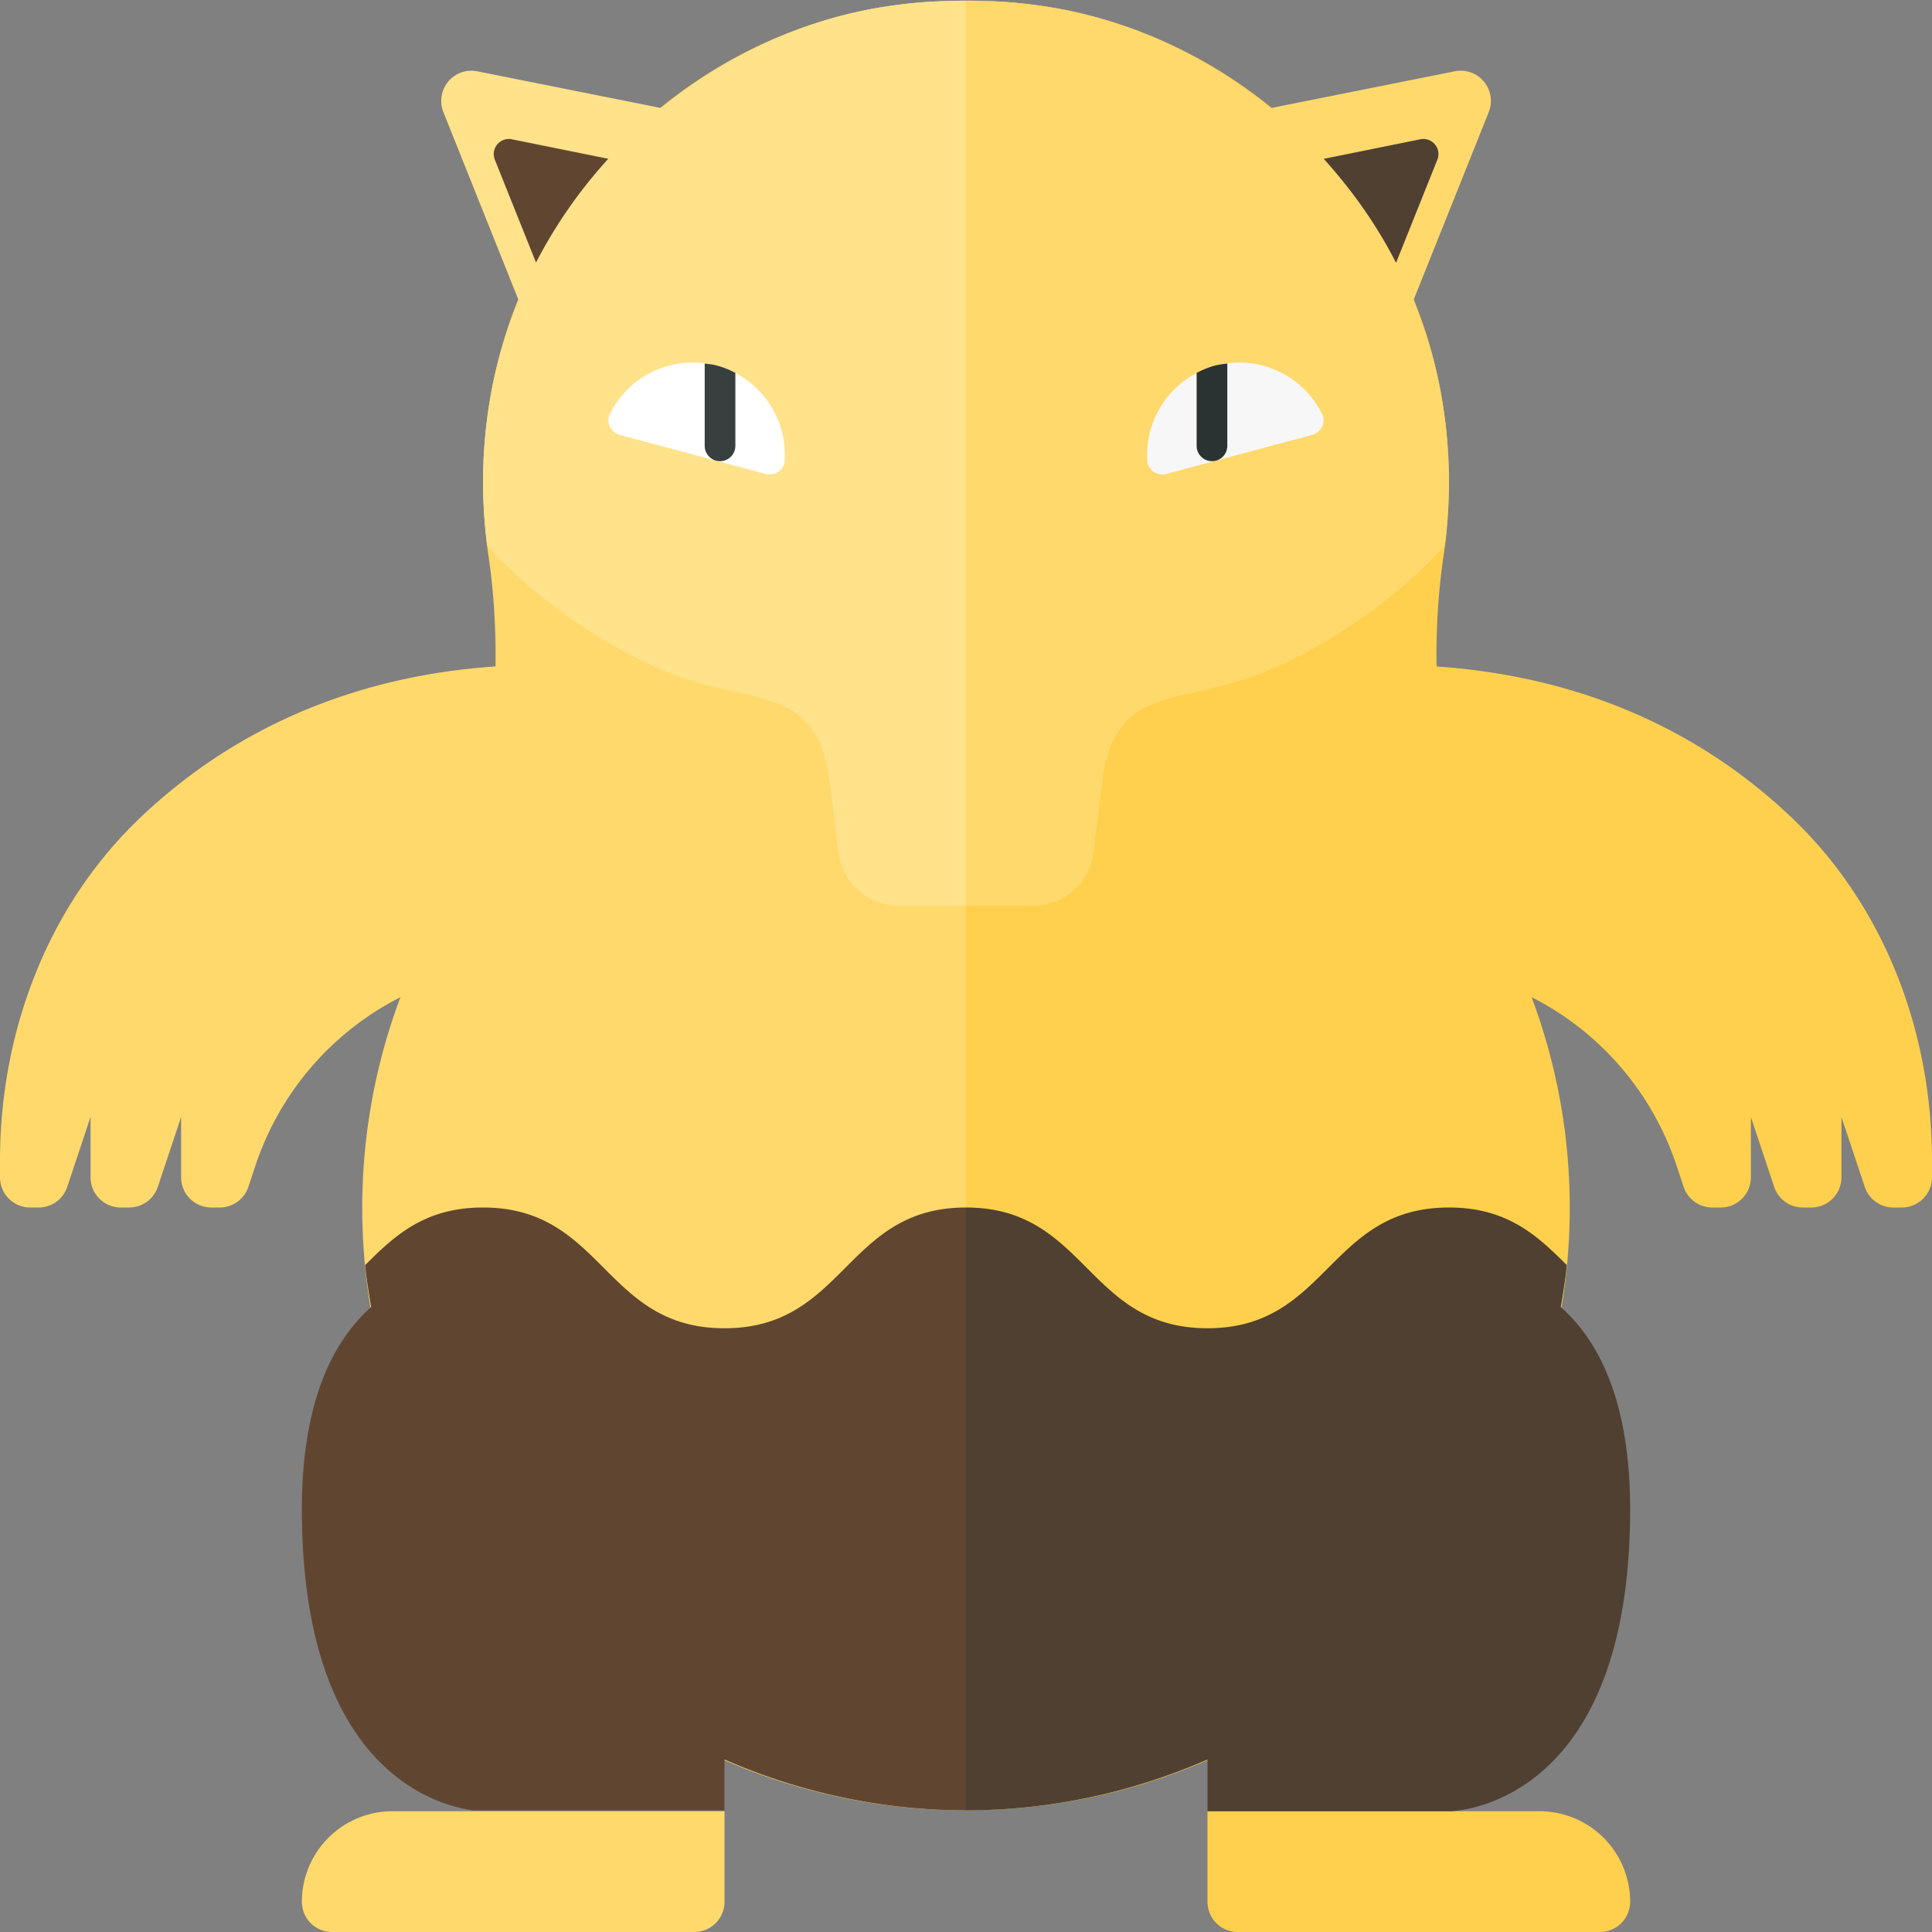 <svg xmlns="http://www.w3.org/2000/svg" width="32" height="32"><rect width="100%" height="100%" fill="#808080" stroke="none"/><path fill="#FFD04D" d="M29.686 13.552c-1.276-1.22-3.177-2.327-5.892-2.513-.01-.617.027-1.237.119-1.852a8.22 8.22 0 00-.081-2.849c-.625-3.095-3.129-5.58-6.229-6.181A8.256 8.256 0 0016 .011v29.973c5.521-.002 10-4.463 10-9.985a9.928 9.928 0 00-.632-3.483 4.839 4.839 0 012.398 2.78l.12.361a.5.5 0 00.474.343h.14a.5.5 0 00.5-.5v-1l.386 1.158a.5.5 0 00.474.342H30a.5.5 0 00.5-.5v-1l.386 1.158a.5.5 0 00.474.342h.14a.5.5 0 00.5-.5v-.277c0-2.121-.781-4.207-2.314-5.671zM24 30h1.5a1.5 1.5 0 011.5 1.5.5.5 0 01-.5.5h-6a.5.5 0 01-.5-.5V30h4z"/><path fill="#FFD96C" d="M14.397.156c-3.1.602-5.604 3.086-6.229 6.181a8.22 8.22 0 00-.08 2.849c.092.615.128 1.235.119 1.852-2.715.186-4.616 1.294-5.892 2.513C.781 15.016 0 17.102 0 19.223v.277a.5.5 0 00.5.5h.14a.5.5 0 00.474-.342L1.5 18.5v1a.5.5 0 00.5.5h.14a.5.5 0 00.474-.342L3 18.5v1a.5.5 0 00.5.5h.14a.5.5 0 00.474-.342l.12-.361a4.839 4.839 0 012.398-2.78A9.928 9.928 0 006 20c0 5.522 4.479 9.983 10 9.985V.011c-.525 0-1.059.039-1.603.145zM8 30H6.5A1.5 1.5 0 005 31.5a.5.5 0 00.5.5h6a.5.5 0 00.5-.5V30H8z"/><path fill="#FFE28A" d="M15.763.016a8.098 8.098 0 00-.514.023 8.808 8.808 0 00-.853.116c-1.282.249-2.451.833-3.438 1.636l-3.052-.61a.5.5 0 00-.562.676l1.248 3.121a7.697 7.697 0 00-.425 1.36 8.219 8.219 0 00-.097 2.698c.72.814 1.811 1.574 2.782 2.009 1.584.71 2.677.201 2.893 1.923l.145 1.156a1 1 0 00.992.876h1.117V.011c-.079 0-.158.003-.236.005z"/><path fill="#FFD96C" d="M24.095 1.181l-3.054.611C20.054.989 18.885.405 17.603.156a8.513 8.513 0 00-.853-.117 8.098 8.098 0 00-.514-.023C16.157.014 16.078.011 16 .011V15h1.117a1 1 0 00.992-.876l.145-1.156c.215-1.722 1.309-1.214 2.893-1.923.97-.435 2.062-1.195 2.782-2.009a8.252 8.252 0 00-.096-2.699 7.617 7.617 0 00-.424-1.358l1.249-3.122a.5.5 0 00-.563-.676z"/><path fill="#FFF" d="M12.682 7.85l-2.416-.647c-.148-.04-.232-.205-.165-.342a1.527 1.527 0 012.895.776c-.011.152-.166.253-.314.213z"/><path fill="#373F3F" d="M12.18 7.384V6.176a1.482 1.482 0 00-.311-.123c-.066-.018-.132-.023-.197-.032v1.364c0 .115.077.215.188.245h.001a.254.254 0 00.319-.246z"/><path fill="#F7F7F7" d="M19.318 7.85l2.416-.647c.148-.04.232-.205.165-.342a1.527 1.527 0 00-2.895.776c.011.152.166.253.314.213z"/><path fill="#2B3332" d="M19.82 7.384V6.176c.097-.051.201-.094.311-.123.066-.018.132-.023.197-.032v1.364a.254.254 0 01-.188.245h-.001a.254.254 0 01-.319-.246z"/><path fill="#604631" d="M8.878 4.348a8.002 8.002 0 011.197-1.718l-1.597-.323a.25.25 0 00-.282.338l.682 1.703z"/><path fill="#4F4032" d="M23.123 4.353l.684-1.708a.25.25 0 00-.282-.338l-1.6.324c.471.52.877 1.094 1.198 1.722zM20 30h4s3 0 3-5c0-1.766-.502-2.774-1.148-3.351.038-.23.077-.46.099-.695C25.467 20.47 24.969 20 24 20c-2 0-2 2-4 2s-2-2-4-2v9.985a9.973 9.973 0 004-.842V30z"/><path fill="#604631" d="M12 22c-2 0-2-2-4-2-.969 0-1.467.47-1.952.954.022.235.061.465.099.695C5.502 22.226 5 23.234 5 25c0 4.299 2.213 4.9 2.835 4.985H12v-.842a9.956 9.956 0 004 .842V20c-2 0-2 2-4 2z"/></svg>